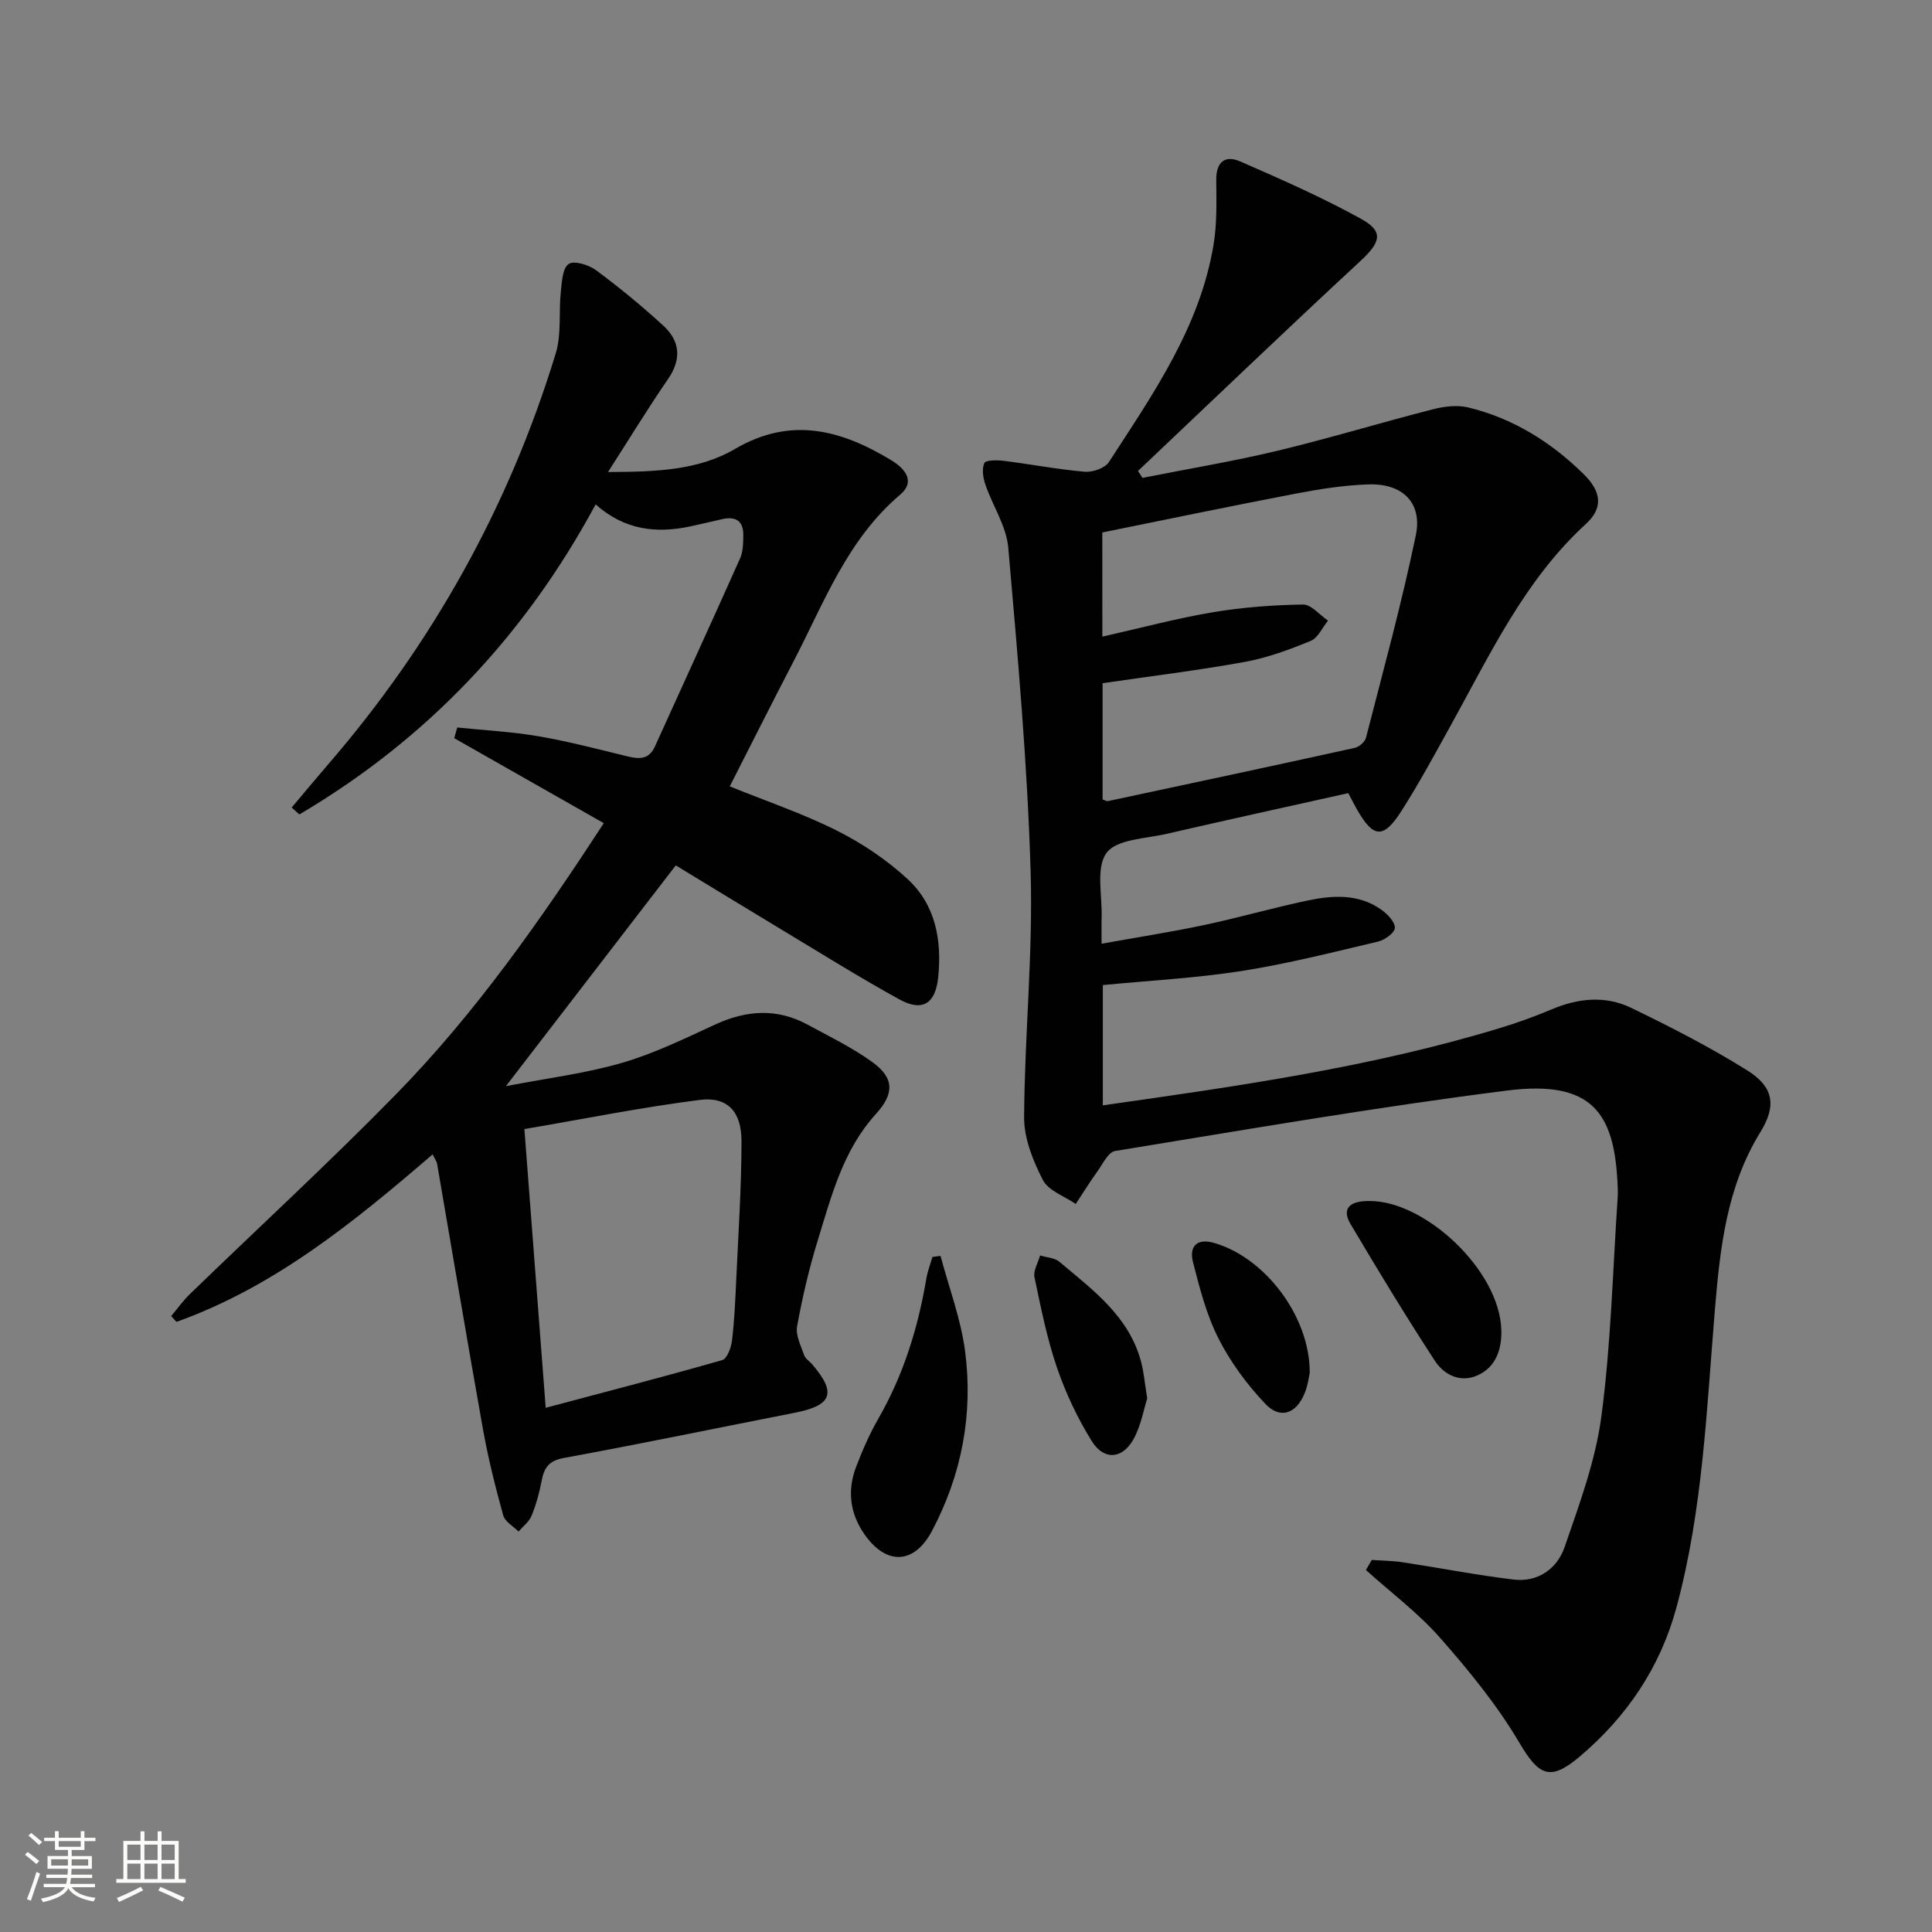 <svg enable-background="new 0 0 400 400" viewBox="0 0 400 400" xmlns="http://www.w3.org/2000/svg"><rect x="0" y="0" width="400" height="400" fill="#808080" stroke="none"/><path d="m5.17 384 .55-.58c.85.61 1.65 1.24 2.4 1.87l-.59.64c-.83-.73-1.62-1.38-2.36-1.93m1.22 9.53-.82-.34c.71-1.76 1.37-3.64 1.98-5.63.24.13.5.25.76.36-.6 1.67-1.24 3.54-1.92 5.61m-.5-13.5.57-.54c.56.44 1.31 1.06 2.26 1.87l-.64.64c-.68-.66-1.41-1.32-2.19-1.97m3.25.46h2.24v-1.36h.77v1.36h4.57v-1.36h.76v1.36h2.28v.69h-2.28v1.84h-2.64v1.26h4.18v2.64h-4.21c0 .45-.02.86-.05 1.21h4.32v.69h-4.38c-.04.34-.1.75-.19 1.22h5.15v.69h-4.82c.87 1.19 2.51 1.92 4.93 2.19-.17.31-.3.57-.37.76-2.77-.49-4.52-1.41-5.26-2.76-.56 1.26-2.3 2.23-5.24 2.9-.12-.24-.26-.48-.43-.72 2.73-.55 4.38-1.34 4.96-2.38h-4.38v-.69h4.65c.1-.38.17-.79.21-1.22h-4.32v-.69h4.4c.03-.34.05-.75.05-1.21h-4.2v-2.64h4.23v-1.26h-2.69v-1.84h-2.24zm1.46 4.46v1.29h3.45c.01-.4.02-.57.01-.53v-.32-.45h-3.46zm1.55-2.59h4.57v-1.19h-4.57zm6.11 2.59h-3.42v.77c-.01.19-.01.37-.02.53h3.44z" fill="#fbfcfa"/><path d="m32.63 379.16h.82v1.98h3.54v7.89h1.46v.78h-14.37v-.78h1.46v-7.89h3.55v-1.98h.82v1.98h2.73v-1.98zm-3.49 11.48.5.73c-1.61.82-3.28 1.63-5 2.41-.13-.27-.28-.55-.44-.82 1.75-.72 3.4-1.49 4.94-2.32m-2.78-5.55h2.73v-3.18h-2.73zm0 3.95h2.73v-3.2h-2.73zm3.54-3.95h2.73v-3.18h-2.73zm0 3.95h2.73v-3.2h-2.73zm7.89 4.68c-1.84-.92-3.51-1.7-5.02-2.32l.45-.73c1.89.8 3.57 1.55 5.04 2.23zm-1.62-11.81h-2.73v3.18h2.73zm-2.73 7.13h2.73v-3.2h-2.73z" fill="#fbfcfa"/><g fill="#010102"><path d="m228.33 228.85c28.12-3.99 55.54-7.9 82.14-15.98 3.65-1.11 7.26-2.4 10.77-3.89 5.48-2.32 11.11-2.9 16.42-.34 8.2 3.96 16.35 8.14 24.07 12.96 5.48 3.42 6.13 7.29 2.74 12.79-6.99 11.34-8.35 23.98-9.42 36.78-1.72 20.68-2.5 41.49-7.97 61.68-3.37 12.42-10.3 22.63-20.09 30.89-6.13 5.17-8.43 3.83-12.43-2.94-4.59-7.77-10.43-14.92-16.42-21.72-4.55-5.17-10.19-9.38-15.34-14.02.4-.7.81-1.4 1.21-2.09 2.13.15 4.29.16 6.39.48 7.65 1.16 15.27 2.65 22.95 3.58 5.07.61 9.05-2.25 10.59-6.74 3.06-8.88 6.41-17.9 7.62-27.13 1.98-14.96 2.34-30.13 3.36-45.22.07-.99.02-2-.03-3-.7-14.44-5.22-21.38-22.81-19.16-27.17 3.43-54.18 8.12-81.21 12.52-1.43.23-2.58 2.73-3.7 4.28-1.56 2.17-2.98 4.45-4.45 6.69-2.34-1.62-5.66-2.74-6.81-4.97-2.05-3.98-3.91-8.64-3.88-13.01.1-16.96 1.86-33.93 1.35-50.85-.67-22.39-2.68-44.75-4.63-67.07-.39-4.43-3.22-8.62-4.72-12.99-.49-1.42-.79-3.28-.23-4.51.29-.64 2.66-.63 4.03-.46 5.6.7 11.15 1.78 16.76 2.26 1.64.14 4.18-.75 5-2.01 9.12-14.07 18.84-27.94 21.66-44.99.73-4.38.6-8.94.56-13.41-.04-3.76 1.85-5.2 4.95-3.84 8.49 3.7 17 7.45 25.09 11.92 4.75 2.63 3.95 4.88-.25 8.76-15.47 14.32-30.68 28.92-45.99 43.41.31.48.62.95.93 1.43 9.31-1.85 18.69-3.4 27.92-5.61 10.79-2.59 21.41-5.83 32.16-8.58 2.34-.6 5.04-.95 7.33-.4 9.26 2.23 17.14 7.15 23.89 13.77 3.81 3.73 4.07 7.09.52 10.34-12.71 11.64-19.82 26.96-27.95 41.64-3.3 5.97-6.55 11.98-10.21 17.73-3.78 5.95-5.87 5.74-9.32-.36-.49-.86-.93-1.75-1.73-3.26-12.47 2.78-25.05 5.53-37.61 8.43-4.35 1-10.36 1.1-12.44 3.94-2.27 3.08-.86 8.87-1.02 13.49-.05 1.47-.01 2.95-.01 5.32 7.47-1.35 14.43-2.43 21.32-3.89 7.13-1.51 14.16-3.55 21.29-5.05 5.26-1.11 10.65-1.45 15.36 1.93 1.25.9 2.81 2.52 2.75 3.74-.05 1.03-2.11 2.51-3.5 2.83-9.36 2.21-18.71 4.59-28.19 6.08-9.47 1.48-19.1 1.98-28.77 2.92zm-.1-97.04c8.04-1.81 15.37-3.79 22.83-5.04 6.16-1.04 12.46-1.51 18.7-1.61 1.71-.03 3.46 2.16 5.19 3.33-1.17 1.44-2.07 3.58-3.58 4.2-4.41 1.81-8.98 3.5-13.65 4.35-9.73 1.77-19.56 2.96-29.44 4.41v24.07c.52.17.85.4 1.12.34 17.03-3.64 34.07-7.27 51.08-11.02.91-.2 2.11-1.23 2.33-2.09 3.58-13.94 7.4-27.84 10.32-41.93 1.4-6.74-2.77-10.77-9.8-10.53-4.95.16-9.92.93-14.79 1.86-13.46 2.57-26.87 5.37-40.32 8.09.01 7.13.01 13.58.01 21.57z"/><path d="m89.57 239c-16.39 14.11-32.8 27.45-53.04 34.68-.36-.4-.73-.8-1.09-1.2 1.29-1.53 2.45-3.18 3.88-4.56 14.22-13.78 28.81-27.2 42.66-41.35 16.47-16.82 29.93-36.07 43.03-56.14-10.43-5.93-20.7-11.76-30.97-17.6.21-.74.42-1.48.63-2.21 5.58.58 11.21.86 16.73 1.8 6.2 1.06 12.32 2.67 18.44 4.16 2.47.6 4.5.74 5.76-2.04 5.87-12.99 11.83-25.93 17.63-38.94.64-1.45.65-3.25.66-4.89.02-2.84-1.59-3.83-4.26-3.25-2.26.5-4.51 1.06-6.78 1.54-6.99 1.47-13.54.76-19.53-4.57-14.74 27.35-35.09 48.71-61.34 64.19-.53-.48-1.06-.95-1.59-1.43 2.48-2.94 4.94-5.91 7.45-8.82 21.7-25.11 37.55-53.5 47.23-85.24 1.21-3.98.59-8.49 1.04-12.73.22-2.03.36-4.91 1.63-5.75 1.15-.76 4.18.19 5.7 1.32 4.8 3.55 9.43 7.37 13.84 11.4 3.53 3.22 3.89 6.96 1.01 11.14-4.12 5.99-7.91 12.21-12.41 19.22 9.75-.05 18.63-.29 26.31-4.79 11.58-6.77 21.95-3.94 32.31 2.33 2.92 1.77 5.08 4.43 1.88 7.14-10.99 9.31-15.79 22.43-22.13 34.61-4.43 8.52-8.73 17.1-13.16 25.79 7.58 3.07 15.13 5.62 22.18 9.16 5.27 2.65 10.36 6.07 14.68 10.07 5.74 5.31 7.07 12.61 6.3 20.24-.55 5.52-3.25 7.28-8.07 4.62-8.3-4.57-16.34-9.6-24.46-14.49-7.38-4.44-14.73-8.94-21.81-13.24-11.58 15.05-22.92 29.79-35.17 45.71 8.45-1.64 16.37-2.61 23.94-4.8 6.65-1.92 13-5.02 19.33-7.94 6.46-2.98 12.78-3.46 19.13-.03 4.53 2.45 9.21 4.73 13.37 7.71 4.67 3.34 4.7 6.57.82 10.84-6.75 7.42-9.16 16.85-11.99 26.04-1.81 5.86-3.21 11.87-4.31 17.9-.34 1.86.8 4.04 1.47 6 .25.72 1.1 1.22 1.64 1.85 5.1 5.95 4.16 8.52-3.57 10.04-15.95 3.13-31.87 6.44-47.86 9.37-3.17.58-4.08 2.11-4.59 4.82-.46 2.43-1.13 4.86-2.06 7.14-.51 1.25-1.77 2.19-2.7 3.27-1.1-1.11-2.82-2.05-3.18-3.36-1.63-5.91-3.13-11.88-4.2-17.9-3.27-18.29-6.33-36.61-9.49-54.92-.09-.47-.43-.9-.92-1.91zm23.41 52.47c12.63-3.36 24.64-6.47 36.56-9.88 1-.29 1.83-2.57 2.01-4.02.5-4.12.68-8.28.87-12.43.44-9.63 1.09-19.26 1.1-28.89 0-6.11-2.92-9.24-8.59-8.53-12.09 1.53-24.06 3.95-36.36 6.04 1.51 19.79 2.93 38.46 4.41 57.71z"/><path d="m194.73 260.02c1.75 6.61 4.24 13.13 5.1 19.86 1.66 12.96-.72 25.46-6.87 37.08-3.66 6.9-9.37 7.19-13.9.82-3.1-4.36-3.7-9.18-1.79-14.14 1.3-3.4 2.77-6.77 4.58-9.92 5.19-9.03 8.21-18.76 9.93-28.96.26-1.54.84-3.02 1.27-4.52.56-.07 1.12-.14 1.68-.22z"/><path d="m283.78 248.66c11.36.11 26.62 14.3 27.05 26.59.14 3.89-1 7.82-5.03 9.55-3.58 1.53-6.88-.22-8.74-3.08-6.06-9.3-11.82-18.79-17.47-28.34-1.67-2.82-.66-4.84 4.19-4.72z"/><path d="m237.52 289.53c-.73 2.27-1.28 5.62-2.83 8.42-2.31 4.17-6.13 4.46-8.65.42-2.94-4.73-5.38-9.9-7.19-15.17-2.08-6.08-3.35-12.45-4.67-18.76-.28-1.36.74-3 1.16-4.51 1.35.42 3.01.47 4 1.31 6.96 5.87 14.5 11.34 16.95 20.86.53 2.06.71 4.22 1.23 7.43z"/><path d="m271.17 284.2c-.13.53-.34 2.53-1.08 4.32-1.74 4.19-5.04 5.37-8.1 2.15-3.8-4-7.22-8.63-9.71-13.54-2.51-4.95-3.93-10.51-5.31-15.93-.72-2.86.59-4.9 4.23-3.91 10.42 2.86 19.99 15.01 19.97 26.91z"/></g></svg>